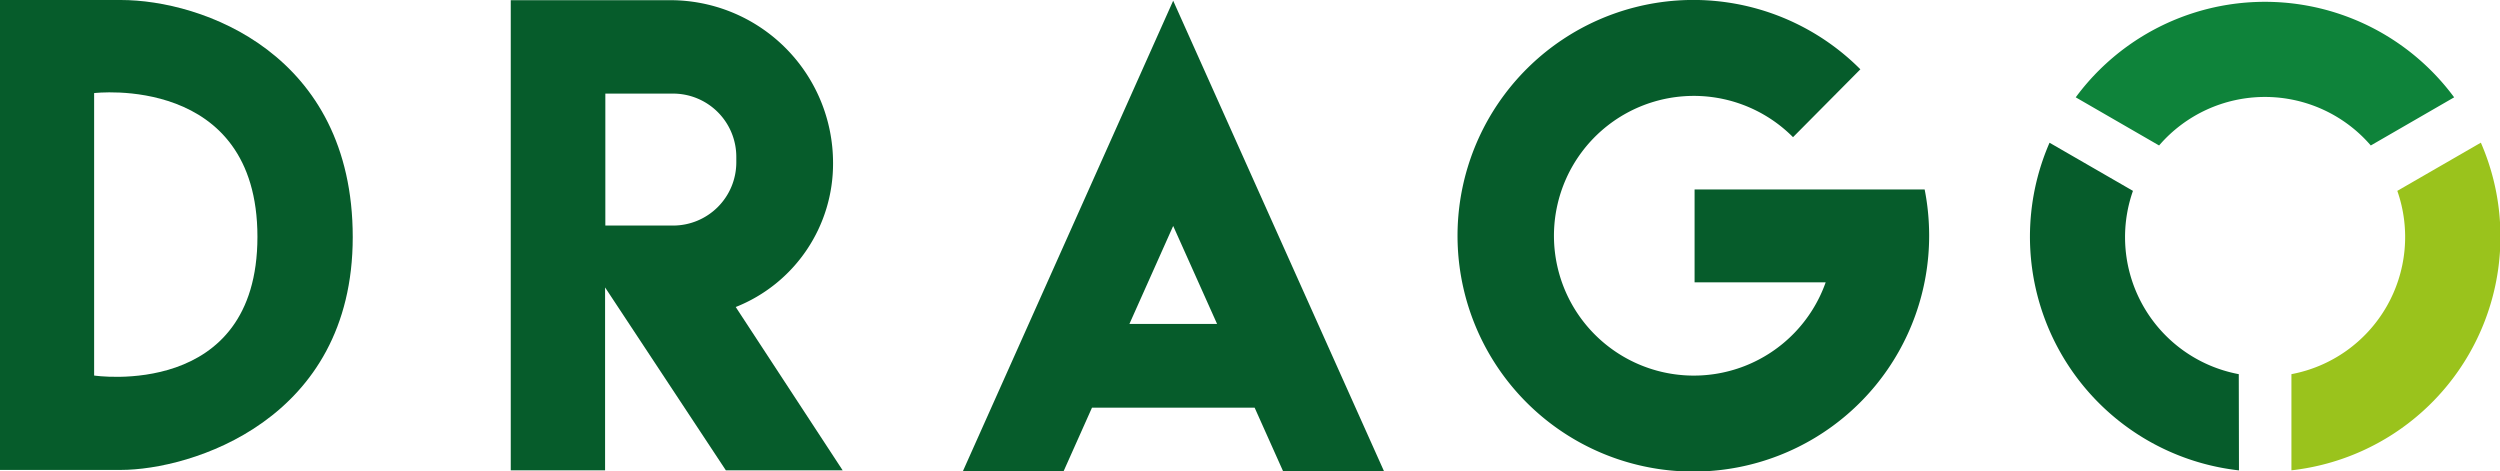 <svg xmlns="http://www.w3.org/2000/svg" viewBox="0 0 382.72 72.17"><defs><style>.cls-1{fill:#065c2b;}.cls-2{fill:#0e833a;}.cls-3{fill:#9ac31c;}</style></defs><g id="Capa_2" data-name="Capa 2"><g id="Capa_1-2" data-name="Capa 1"><path class="cls-1" d="M18.49,0H0V71.94H18.49C29.14,71.94,54,64.42,54,36.3S30.94,0,18.49,0ZM14.41,57.49V14.25s25-3,25,22S14.41,57.49,14.41,57.49Z"/><path class="cls-1" d="M112.63,47a23.6,23.6,0,0,0,14.9-22.07h0a24.91,24.91,0,0,0-25-24.9H78.19V72H92.63V44l18.49,28H129ZM103,34.53H92.67V14.33H103A9.68,9.68,0,0,1,112.72,24v.84A9.68,9.68,0,0,1,103,34.53Z"/><path class="cls-1" d="M196.44,72.17h15.45L179.6.11,147.39,72.17h15.42l4.36-9.76h24.9ZM172.9,49.59l6.7-15,6.72,15Z"/><path class="cls-1" d="M294.64,29H259.42V43.22h20.07a21.41,21.41,0,1,1-5-22.22L284.8,10.61a36.1,36.1,0,1,0,10.53,25.45A36.61,36.61,0,0,0,294.64,29Z"/><path class="cls-2" d="M330.53,22.27a21.39,21.39,0,0,1,32.41,0L375.7,14.9a36,36,0,0,0-57.93,0Z"/><path class="cls-3" d="M367,29.22a21.37,21.37,0,0,1-16.21,28.06V72a36,36,0,0,0,29-50.16Z"/><path class="cls-1" d="M342.73,57.28a21.34,21.34,0,0,1-16.2-28.06l-12.77-7.37a36,36,0,0,0,29,50.16Z"/></g></g></svg>